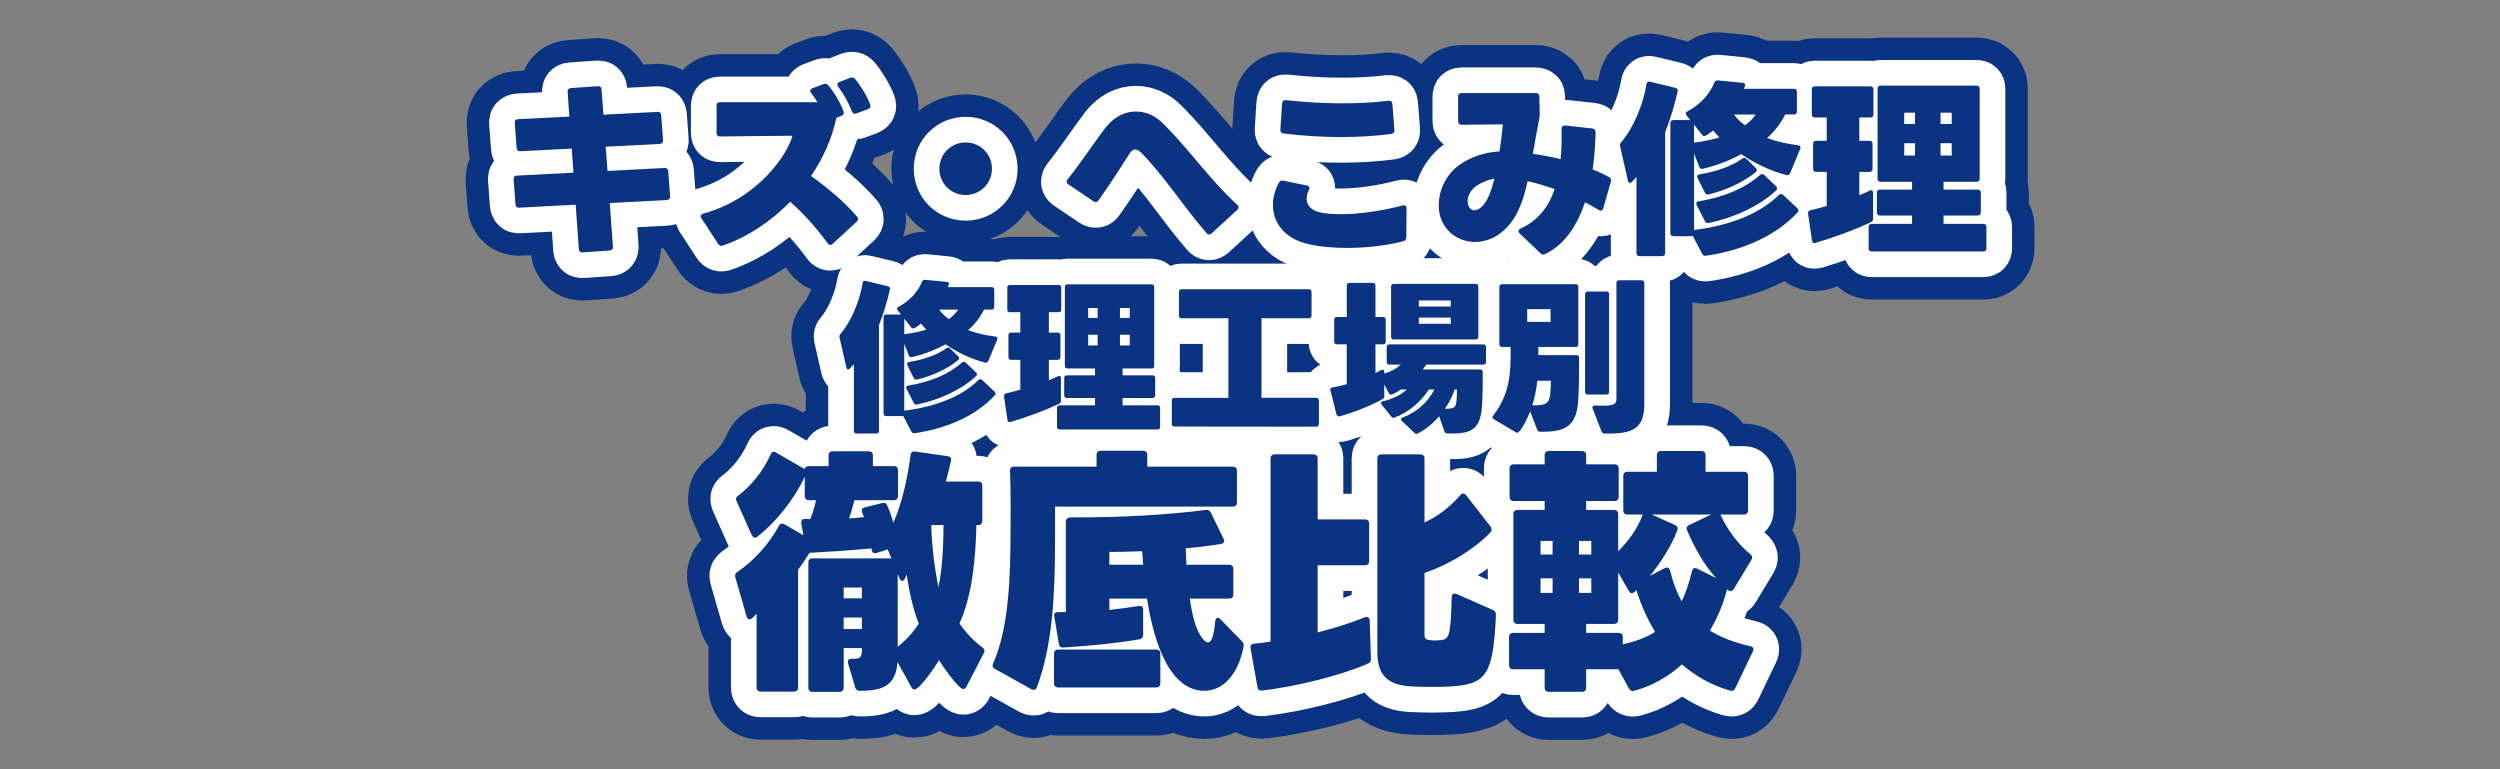 <?xml version="1.0" encoding="UTF-8"?>
<svg id="_レイヤー_2" data-name="レイヤー 2" xmlns="http://www.w3.org/2000/svg" width="390" height="120" viewBox="0 0 390 120">
  <rect x="0" y="0" width="390" height="120" fill="#808080" stroke="none"/>
  <g id="_レイヤー_2-2" data-name="レイヤー 2">
    <g>
      <g>
        <g>
          <path d="m90.299,38.85l-.494-6.918-8.808.465c-.378.029-.553-.175-.581-.523l-.291-3.895c-.028-.378.146-.553.494-.582l8.837-.465-.262-3.75-8.023.407c-.377.029-.552-.174-.58-.523l-.291-3.895c-.029-.378.174-.553.523-.582l7.993-.406-.262-3.837c-.028-.378.175-.582.523-.61l4.157-.291c.377-.029.581.146.609.523l.291,3.924,8.43-.436c.35-.029.553.145.582.494l.29,3.924c.029.349-.175.552-.522.581l-8.43.437.29,3.778,8.866-.465c.377-.029.581.146.609.523l.291,3.895c.029.35-.174.553-.523.582l-8.895.465.494,6.802c.029.378-.145.581-.494.61l-4.244.291c-.349.029-.552-.146-.581-.523Z" style="fill: none; stroke: #0a3382; stroke-linecap: round; stroke-linejoin: round; stroke-width: 15px;"/>
          <path d="m112.042,38.065l-2.616-4.011c-.087-.116-.116-.232-.116-.32,0-.174.145-.319.406-.406,8.779-2.442,13.256-9.506,13.895-12.15-3.75,0-7.557.087-11.277.116-.379,0-.553-.204-.553-.553v-4.244c0-.349.174-.552.553-.552h15.202c-.319-.523-.64-.988-.989-1.425-.086-.116-.145-.232-.145-.349,0-.175.116-.319.349-.407l1.687-.64c.319-.116.552-.058.756.175.959,1.104,1.889,2.703,2.383,4.04.146.35.029.582-.319.728l-.785.319c-.669,3.197-2.063,6.278-3.953,9.069,2.471,1.773,5.146,3.953,7.18,6.337.116.116.146.262.146.378,0,.146-.059.262-.203.407l-3.75,3.459c-.117.116-.232.174-.378.174s-.291-.087-.407-.262c-1.628-2.238-3.75-4.65-5.843-6.481-2.993,3.081-6.628,5.493-10.493,6.831-.32.116-.553.028-.727-.233Zm20.842-20.696c-.465-1.308-1.338-2.79-2.122-3.837-.087-.116-.146-.262-.146-.349,0-.175.116-.319.349-.407l1.657-.64c.319-.116.553-.058.756.175.871,1.018,1.889,2.674,2.383,4.012.117.319,0,.552-.349.697l-1.802.669c-.35.116-.582.028-.727-.32Z" style="fill: none; stroke: #0a3382; stroke-linecap: round; stroke-linejoin: round; stroke-width: 15px;"/>
          <path d="m146.546,26.322c0-2.296,1.802-4.099,4.098-4.099s4.1,1.831,4.1,4.099c0,2.297-1.832,4.099-4.1,4.099-2.296,0-4.098-1.802-4.098-4.099Z" style="fill: none; stroke: #0a3382; stroke-linecap: round; stroke-linejoin: round; stroke-width: 15px;"/>
          <path d="m188.636,36.582c-.146,0-.291-.058-.407-.203-3.721-4.273-6.278-8.517-10.202-12.558-.32-.319-.641-.494-.931-.494s-.581.146-.813.523c-1.105,1.686-2.85,4.534-4.941,7.441-.117.175-.262.232-.408.232-.115,0-.232-.029-.348-.116l-3.925-2.646c-.175-.116-.262-.262-.262-.406,0-.116.058-.262.146-.378,2.122-2.646,4.593-6.366,5.93-8.081,1.366-1.715,3.053-2.5,4.709-2.5,1.541,0,3.023.64,4.215,1.831,4.273,4.244,7.268,8.75,11.627,12.732.146.116.204.261.204.378,0,.116-.058.261-.204.377l-4.011,3.692c-.146.116-.262.174-.378.174Z" style="fill: none; stroke: #0a3382; stroke-linecap: round; stroke-linejoin: round; stroke-width: 15px;"/>
          <path d="m198.577,31.961c0-1.163.319-2.354.93-3.46.146-.29.378-.377.697-.319l3.663.756c.407.087.494.349.319.697-.232.466-.349.931-.349,1.338,0,1.017.669,1.802,1.948,2.121.959.233,2.121.32,3.371.32,3.053,0,6.715-.581,9.65-1.366.379-.116.611.087.611.465l-.029,4.506c0,.319-.146.523-.465.61-2.559.669-5.727,1.046-8.75,1.046-2.093,0-4.156-.174-5.871-.552-3.925-.814-5.727-3.401-5.727-6.162Zm10.58-10.581c-3.023,0-6.133-.203-8.924-.553-.349-.058-.523-.262-.494-.61l.262-4.069c.029-.378.232-.552.61-.523,2.646.291,5.669.494,8.721.494,2.441,0,4.941-.116,7.267-.406.35-.029.582.116.611.494l.319,4.069c.028.349-.116.552-.466.61-2.354.319-5.115.494-7.906.494Z" style="fill: none; stroke: #0a3382; stroke-linecap: round; stroke-linejoin: round; stroke-width: 15px;"/>
          <path d="m230.115,37.745c-2.471,0-4.709-1.512-5.436-3.982-.175-.552-.232-1.163-.232-1.773,0-2.325,1.163-4.883,3.401-6.395,1.54-1.018,3.546-1.831,6.074-1.977.262-1.628.407-3.169.523-4.215l-6.395.058c-.378,0-.582-.203-.582-.552v-3.837c0-.349.175-.553.553-.553h11.569c.349,0,.552.175.552.523l.059,2.703c0,.232,0,.407-.059.669-.406,2.063-.727,3.924-1.018,5.581,1.425.203,2.879.465,4.332.843.145-1.453.174-2.994.145-4.709,0-.378.204-.581.582-.553l4.215.466c.349.028.523.262.523.61-.059,1.947-.204,3.895-.465,5.784.871.349,1.715.727,2.528,1.163.29.146.407.406.319.727l-1.191,4.156c-.059.232-.203.378-.407.378-.087,0-.203-.058-.319-.116-.669-.406-1.396-.813-2.122-1.191-1.222,3.634-3.169,6.599-6.221,8.081-.29.146-.523.087-.756-.146l-3.227-3.081c-.116-.116-.175-.232-.175-.349,0-.175.117-.32.32-.407,2.616-1.192,4.331-3.227,5.319-6.162-1.425-.495-2.849-.931-4.215-1.222-.756,3.372-1.687,5.843-3.721,7.674-1.366,1.25-2.965,1.803-4.477,1.803Zm-.028-8.575c-.641.494-1.135,1.396-1.135,2.238,0,.203.029.407.088.61.174.465.523.785.988.785.32,0,.727-.175,1.162-.582.844-.784,1.454-2.441,1.948-4.359-1.25.232-2.296.727-3.052,1.308Z" style="fill: none; stroke: #0a3382; stroke-linecap: round; stroke-linejoin: round; stroke-width: 15px;"/>
          <path d="m255.288,39.49v-11.889c-.262.29-.494.552-.727.784-.088.088-.203.146-.291.146-.145,0-.262-.116-.319-.349l-1.222-5.378c-.058-.261,0-.436.176-.61,1.918-2.238,3.43-5.871,3.953-9.098.058-.291.232-.437.552-.349l3.953.959c.29.058.407.262.349.552-.465,2.093-1.162,4.419-1.947,6.366v18.865c0,.291-.174.465-.465.465h-3.547c-.291,0-.465-.174-.465-.465Zm10.262.116l-1.482-2.819c-.059.028-.176.058-.262.058h-2.762c-.291,0-.465-.174-.465-.465v-17.18c0-.29.174-.465.465-.465h2.645l-.581-.727c-.087-.116-.116-.203-.116-.291,0-.145.087-.261.262-.349,2.063-1.104,3.488-2.761,4.186-4.477.116-.262.291-.378.553-.349l3.836.378c.35.029.494.232.379.553l-.175.378h7.819c.291,0,.465.174.465.465v3.081c0,.291-.174.465-.465.465h-1.366c-.64,1.337-1.657,2.646-2.819,3.663,1.569.61,3.371.959,4.825,1.134.349.028.465.261.349.552l-1.57,3.779c-.115.262-.318.378-.58.319-2.355-.581-5.146-1.89-7.035-3.256-1.686.901-3.779,1.773-5.988,2.268-.291.059-.494-.029-.581-.291l-.813-2.063v11.918c5.813-.727,10.318-2.616,13.226-5.465.116-.116.204-.146.319-.146.117,0,.232.029.35.146l2.209,2.063c.116.116.174.232.174.35,0,.087-.029.203-.115.29-3.46,3.75-8.691,5.959-14.303,6.773-.29.028-.465-.059-.58-.291Zm-.059-18.604l-1.221-1.541v2.791c1.308-.146,2.674-.437,3.953-.814-.35-.349-.669-.727-.959-1.075-.379.291-.756.553-1.135.785-.261.146-.465.087-.639-.146Zm.494,13.517l-1.309-2.529c-.145-.29-.029-.522.291-.581,4.041-.669,7.18-2.006,9.621-4.128.088-.087.204-.116.291-.116.116,0,.232.029.35.146l1.83,1.744c.117.116.175.232.175.349,0,.088-.058.204-.146.291-2.703,2.558-6.772,4.302-10.522,5.087-.29.058-.465-.029-.581-.262Zm-.029-4.477l-1.134-2.268c-.146-.29-.028-.522.319-.581,2.82-.436,5.291-1.424,6.628-2.441.116-.088.233-.116.319-.116.117,0,.232.058.35.145l1.453,1.425c.116.116.174.232.174.319,0,.116-.058.233-.174.32-2.035,1.686-4.68,2.819-7.354,3.488-.262.058-.466-.029-.582-.291Zm6.279-10.493c.668-.494,1.221-1.047,1.656-1.687h-3.4c.494.669,1.104,1.25,1.744,1.687Z" style="fill: none; stroke: #0a3382; stroke-linecap: round; stroke-linejoin: round; stroke-width: 15px;"/>
          <path d="m292.263,13.939v3.924c0,.291-.175.466-.465.466h-1.744v3.633h1.598c.291,0,.466.175.466.465v3.925c0,.29-.175.465-.466.465h-1.598v3.634c.609-.232,1.162-.494,1.598-.698.32-.174.553-.028.553.32v4.069c0,.262-.116.407-.349.523-2.878,1.337-5.813,2.384-8.634,3.227-.29.087-.494-.029-.552-.349l-.61-4.215c-.029-.291.116-.494.436-.553.727-.175,1.6-.378,2.471-.64v-5.319h-1.656c-.291,0-.465-.175-.465-.465v-3.925c0-.29.174-.465.465-.465h1.656v-3.633h-1.859c-.291,0-.465-.175-.465-.466v-3.924c0-.291.174-.465.465-.465h8.691c.29,0,.465.174.465.465Zm16.568-.116v14.068c0,.291-.174.466-.465.466h-5.174v1.221h5.348c.291,0,.466.174.466.465v3.11c0,.291-.175.465-.466.465h-5.348v1.309h6.221c.29,0,.465.174.465.465v3.372c0,.29-.175.465-.465.465h-17.441c-.291,0-.465-.175-.465-.465v-3.372c0-.291.174-.465.465-.465h6.309v-1.309h-5.029c-.291,0-.465-.174-.465-.465v-3.11c0-.291.174-.465.465-.465h5.029v-1.221h-4.913c-.291,0-.466-.175-.466-.466v-14.068c0-.291.175-.465.466-.465h14.999c.291,0,.465.174.465.465Zm-10.086,3.75h-1.687v1.772h1.687v-1.772Zm0,4.767h-1.687v1.919h1.687v-1.919Zm3.982-2.994h1.744v-1.772h-1.744v1.772Zm1.744,2.994h-1.744v1.919h1.744v-1.919Z" style="fill: none; stroke: #0a3382; stroke-linecap: round; stroke-linejoin: round; stroke-width: 15px;"/>
          <path d="m133.204,67.224v-10.403c-.229.255-.433.483-.637.688-.076.076-.178.127-.254.127-.127,0-.229-.102-.279-.306l-1.068-4.705c-.051-.229,0-.382.152-.534,1.679-1.959,3.002-5.139,3.459-7.962.051-.255.203-.382.483-.306l3.46.84c.254.051.355.229.305.483-.406,1.831-1.018,3.866-1.704,5.57v16.508c0,.255-.153.407-.407.407h-3.104c-.254,0-.406-.152-.406-.407Zm8.979.103l-1.297-2.468c-.051.025-.152.051-.229.051h-2.417c-.255,0-.407-.152-.407-.407v-15.032c0-.255.152-.407.407-.407h2.314l-.509-.636c-.076-.102-.102-.179-.102-.255,0-.127.076-.229.229-.305,1.807-.967,3.053-2.417,3.664-3.917.102-.229.254-.331.482-.306l3.357.331c.306.025.433.203.331.482l-.153.331h6.844c.254,0,.406.152.406.407v2.696c0,.254-.152.407-.406.407h-1.196c-.56,1.17-1.45,2.314-2.468,3.204,1.374.534,2.951.84,4.223.992.306.025.407.229.306.483l-1.374,3.307c-.102.229-.279.331-.508.28-2.061-.509-4.503-1.653-6.156-2.849-1.475.788-3.307,1.551-5.24,1.983-.254.051-.432-.025-.508-.254l-.713-1.807v10.43c5.088-.637,9.03-2.29,11.574-4.782.102-.102.178-.127.279-.127s.203.025.305.127l1.934,1.806c.102.102.152.204.152.306,0,.076-.025.178-.102.254-3.027,3.281-7.605,5.215-12.515,5.927-.255.025-.407-.051-.509-.254Zm-.051-16.279l-1.068-1.349v2.442c1.145-.128,2.34-.382,3.459-.713-.305-.305-.584-.636-.839-.94-.331.254-.661.482-.992.687-.229.127-.407.076-.56-.127Zm.433,11.827l-1.145-2.213c-.128-.254-.025-.458.255-.509,3.535-.585,6.282-1.755,8.419-3.611.076-.076.178-.102.255-.102.102,0,.203.025.305.127l1.603,1.526c.102.102.152.203.152.305,0,.076-.051.178-.127.255-2.366,2.238-5.927,3.765-9.208,4.451-.254.051-.407-.025-.509-.229Zm-.025-3.917l-.992-1.983c-.127-.255-.025-.458.28-.509,2.467-.382,4.629-1.247,5.799-2.137.102-.076.203-.103.28-.103.102,0,.203.052.306.128l1.271,1.246c.102.102.152.203.152.28,0,.102-.051.203-.152.279-1.781,1.476-4.096,2.468-6.436,3.053-.229.051-.407-.025-.509-.255Zm5.494-9.183c.585-.433,1.068-.915,1.45-1.475h-2.977c.433.585.967,1.094,1.526,1.475Z" style="fill: none; stroke: #0a3382; stroke-linecap: round; stroke-linejoin: round; stroke-width: 15px;"/>
          <path d="m165.558,44.866v3.435c0,.254-.153.406-.408.406h-1.525v3.18h1.398c.255,0,.407.152.407.407v3.434c0,.255-.152.407-.407.407h-1.398v3.18c.534-.204,1.018-.433,1.398-.61.28-.153.484-.025.484.279v3.562c0,.229-.103.355-.306.458-2.519,1.17-5.087,2.085-7.555,2.823-.255.076-.433-.025-.483-.306l-.534-3.688c-.025-.254.102-.432.382-.482.636-.153,1.398-.331,2.162-.56v-4.655h-1.45c-.255,0-.407-.152-.407-.407v-3.434c0-.255.152-.407.407-.407h1.45v-3.18h-1.629c-.254,0-.406-.152-.406-.406v-3.435c0-.254.152-.407.406-.407h7.605c.255,0,.408.153.408.407Zm14.498-.102v12.312c0,.254-.152.406-.406.406h-4.528v1.068h4.681c.254,0,.406.153.406.407v2.722c0,.255-.152.407-.406.407h-4.681v1.145h5.443c.255,0,.407.152.407.407v2.95c0,.255-.152.407-.407.407h-15.262c-.255,0-.407-.152-.407-.407v-2.95c0-.255.152-.407.407-.407h5.52v-1.145h-4.4c-.255,0-.407-.152-.407-.407v-2.722c0-.254.152-.407.407-.407h4.4v-1.068h-4.299c-.254,0-.407-.152-.407-.406v-12.312c0-.254.153-.407.407-.407h13.126c.254,0,.406.153.406.407Zm-8.826,3.281h-1.476v1.552h1.476v-1.552Zm0,4.172h-1.476v1.679h1.476v-1.679Zm3.484-2.62h1.526v-1.552h-1.526v1.552Zm1.526,2.62h-1.526v1.679h1.526v-1.679Z" style="fill: none; stroke: #0a3382; stroke-linecap: round; stroke-linejoin: round; stroke-width: 15px;"/>
          <path d="m196.791,62.061h8.547c.255,0,.407.152.407.407v3.688c0,.255-.152.407-.407.407l-22.13-.025c-.254,0-.406-.152-.406-.407v-3.662c0-.255.152-.407.406-.407h8.42v-12.413h-7.301c-.254,0-.406-.152-.406-.407v-3.714c0-.254.152-.406.406-.406h19.866c.254,0,.407.152.407.406v3.714c0,.255-.153.407-.407.407h-7.402v12.413Z" style="fill: none; stroke: #0a3382; stroke-linecap: round; stroke-linejoin: round; stroke-width: 15px;"/>
          <path d="m225.304,67.249l-.789-2.314c-.967,1.119-2.111,2.061-3.307,2.671-.203.102-.381.076-.56-.076l-1.958-1.856c-.102-.077-.152-.179-.152-.255,0-.102.102-.203.279-.279,2.314-.916,4.019-2.493,4.935-4.375h-.864c-1.196,1.907-3.104,3.51-5.316,4.375-.204.076-.382.025-.535-.153l-1.5-1.856c-.076-.102-.102-.178-.102-.255,0-.127.102-.229.305-.279,1.653-.382,2.926-1.094,3.714-1.831h-.94c-.408.305-.865.56-1.323.763-.229.102-.407.025-.534-.203l-.713-1.349v1.806c0,.229-.076.356-.203.433-1.653.967-4.324,2.061-6.74,2.722-.28.076-.433-.025-.509-.305l-.941-3.714c-.076-.255.025-.433.306-.483.737-.127,1.475-.28,2.238-.509v-6.206h-1.552c-.255,0-.407-.153-.407-.407v-3.46c0-.254.152-.406.407-.406h1.552v-4.909c0-.255.152-.407.406-.407h3.664c.254,0,.406.152.406.407v4.909h1.195c.254,0,.407.152.407.406v3.46c0,.254-.153.407-.407.407h-1.195v4.477c.305-.152.61-.306.891-.458.279-.152.482-.025.482.279v.255c1.094-.306,1.959-.814,2.57-1.399h-1.781c-.254,0-.407-.152-.407-.406v-2.341c0-.254.153-.406.407-.406h14.677c.255,0,.407.152.407.406v2.341c0,.254-.152.406-.407.406h-8.903c-.178.255-.355.509-.559.764h8.953c.254,0,.407.152.407.407,0,1.602,0,3.077-.077,4.705-.178,4.197-1.475,5.011-5.469,4.858-.254,0-.381-.127-.457-.356Zm-8.293-14.702v-7.859c0-.255.153-.407.408-.407h12.794c.255,0,.407.152.407.407v7.859c0,.255-.152.407-.407.407h-12.794c-.255,0-.408-.152-.408-.407Zm4.324-4.73h4.986v-.941h-4.986v.941Zm4.986,1.729h-4.986v.967h4.986v-.967Zm-.916,14.219c1.501.025,1.729-.254,1.807-1.221.051-.56.076-1.221.076-1.78h-.356c-.356,1.042-.865,2.06-1.526,3.001Z" style="fill: none; stroke: #0a3382; stroke-linecap: round; stroke-linejoin: round; stroke-width: 15px;"/>
          <path d="m246.21,44.739v8.979c0,.254-.152.406-.406.406h-5.825v1.272h5.952c.254,0,.406.127.406.406,0,1.45.025,4.4-.152,6.894-.305,3.841-2.061,4.706-5.9,4.655-.255,0-.407-.103-.484-.331l-1.094-2.823c-.203.509-1.449,3.307-2.009,3.307-.076,0-.153-.025-.255-.076l-3.408-2.035c-.152-.076-.203-.178-.203-.306,0-.076.025-.152.102-.254,2.01-2.595,2.722-5.291,2.722-9.132v-1.577h-1.349c-.254,0-.406-.152-.406-.406v-8.979c0-.254.152-.407.406-.407h11.498c.254,0,.406.153.406.407Zm-7.961,5.469h3.637v-1.984h-3.637v1.984Zm.788,13.023c2.061.051,2.646-.306,2.798-1.704.076-.687.102-1.628.102-2.137h-2.111c-.152,1.348-.406,2.62-.788,3.841Zm11.981-17.348v15.262c0,.255-.153.407-.408.407h-2.925c-.255,0-.407-.152-.407-.407v-15.262c0-.254.152-.407.407-.407h2.925c.255,0,.408.153.408.407Zm5.494-1.755v18.849c0,3.738-1.578,4.781-6.182,4.654-.254,0-.406-.102-.483-.305l-1.399-3.612c-.025-.051-.025-.127-.025-.178,0-.255.204-.28.408-.28,3.001.152,3.332-.152,3.332-1.119v-18.009c0-.255.152-.407.406-.407h3.535c.255,0,.408.152.408.407Z" style="fill: none; stroke: #0a3382; stroke-linecap: round; stroke-linejoin: round; stroke-width: 15px;"/>
          <path d="m122.382,81.788l2.957,1.719-.359-1.879c0-.559.16-.679.719-.679.2,0,.439.04.68.04.399-.92.719-1.958.919-2.958h-1.118c-.4,0-.641-.239-.641-.639v-3.037c-1.598,3.517-4.715,7.353-7.393,9.351-.12.12-.279.16-.399.16-.2,0-.36-.16-.479-.399l-2.357-5.275c-.16-.359-.121-.6.199-.839,2.038-1.479,3.996-3.956,5.115-6.475.16-.399.439-.52.84-.279l4.355,2.518s.039,0,.039.04h.041c.08-.279.319-.439.68-.439h3.076v-1.679c0-.399.24-.64.64-.64h5.635c.399,0,.64.24.64.64v1.679h3.277c.398,0,.639.239.639.64v4.036c0,.399-.24.639-.639.639h-6.154c-.24.96-.52,1.959-.84,2.838.84-.04,1.639-.12,2.318-.2,0-.08-.041-.119-.08-.199l-.12-.36c-.04-.04-.04-.119-.08-.159-.159-.399-.04-.68.399-.8l2.718-.679c.359-.08.64,0,.759.319.4.839.72,1.759,1,2.758,1.479-3.397,2.277-7.394,2.678-10.551.039-.399.279-.64.719-.56l5.075.72c.439.08.6.319.52.72-.239,1.038-.52,2.157-.8,3.236h5.035c.44,0,.641.24.641.64v5.515c0,.399-.2.64-.641.64h-.279c-.119,5.235-.639,10.95-2.637,15.346,1.078,1.559,2.277,2.797,3.596,3.757.32.239.4.52.2.879l-2.718,5.234c-.119.239-.279.359-.479.359-.759,0-3.396-3.797-3.796-4.515-.439.798-2.998,4.595-3.837,4.595-.159,0-.319-.12-.439-.32l-2.198-3.956c-.279,3.396-1.878,4.476-5.874,4.476-.36,0-.6-.159-.72-.52l-1.119-3.756c-.039-.08-.039-.2-.039-.28,0-.278.199-.438.599-.438h.04c1.359.04,1.559-.279,1.559-1.398v-.28h-2.838v6.193c0,.4-.239.64-.639.64h-4.236c-.399,0-.639-.239-.639-.64v-19.54c0-.4.239-.64.639-.64h12.309l-.56-1.399-1.759.56c-.439.12-.719-.079-.759-.52v-.079l-.04-.12c-3.557.359-6.754.52-9.432.679h-.199c-.6.96-1.158,1.799-1.799,2.638v18.382c0,.4-.239.64-.639.64h-5.195c-.399,0-.64-.239-.64-.64v-11.508c-.239.239-.439.479-.679.68-.16.119-.28.199-.439.199-.2,0-.36-.16-.439-.439l-1.76-6.114c-.119-.359,0-.6.32-.839,2.638-1.799,4.955-4.396,6.475-7.193.199-.4.52-.439.879-.24Zm12.068,9.871h-2.838v1.679h2.838v-1.679Zm0,4.676h-2.838v1.798h2.838v-1.798Zm8.872.959c-.88-2.278-1.519-5.075-1.878-7.713-.08.279-.36,1.039-.68,1.039-.16,0-.32-.12-.439-.399l-.28-.68v11.35c1.319-1.039,2.397-2.238,3.277-3.597Zm3.077-5.715c.639-2.957.76-6.395.799-9.671h-1.918c.08,3.477.56,6.993,1.119,9.671Z" style="fill: none; stroke: #0a3382; stroke-linecap: round; stroke-linejoin: round; stroke-width: 15px;"/>
          <path d="m178.974,70.958v1.839h13.348c.4,0,.641.239.641.639v4.956c0,.399-.24.64-.641.64h-27.733v5.354c0,8.312-.399,16.385-2.837,22.817-.16.4-.44.52-.84.32l-5.675-3.157c-.359-.16-.479-.479-.319-.839,1.798-4.075,2.678-9.79,2.717-19.102,0-2.518.08-7.793-.08-10.99,0-.399.2-.639.6-.639h12.908v-1.839c0-.399.24-.639.64-.639h6.634c.399,0,.639.239.639.639Zm2.039,31.012v4.635c0,.399-.24.639-.64.639h-15.306c-.4,0-.64-.239-.64-.639v-4.635c0-.4.239-.64.64-.64h15.306c.399,0,.64.239.64.64Zm7.873-22.02l1.998,4.116c.199.399.039.719-.439.799-1.879.28-3.717.52-5.476.68.04.839.08,1.718.12,2.558h6.674c.399,0,.639.239.639.64v3.996c0,.399-.239.639-.639.639h-6.154c.359,2.558.919,4.756,1.838,6.035.359.52.72.799.999.799.52,0,.919-.959,1.119-3.237.04-.399.2-.599.399-.599.12,0,.279.079.4.199l3.356,3.438c.239.239.359.519.28.839-.88,4.675-3.438,6.912-6.115,6.912-6.154,0-8.232-9.75-8.951-14.386h-5.875v1.759c1.52-.16,3.037-.359,4.596-.6.439-.08.68.12.68.56v3.916c0,.4-.199.64-.56.72-3.757.64-8.032,1.039-11.909,1.279-.399.039-.6-.16-.68-.56l-.719-4.276c-.08-.439.12-.68.479-.68h1.319v-14.146c0-.399.319-.64.879-.64,7.992.04,15.346-.439,20.94-1.158.399-.04.64.079.8.399Zm-10.711,6.034c-1.798.08-3.517.12-5.115.12v1.998h5.275c-.04-.72-.12-1.438-.16-2.118Z" style="fill: none; stroke: #0a3382; stroke-linecap: round; stroke-linejoin: round; stroke-width: 15px;"/>
          <path d="m205.556,71.518v9.512h7.393c.399,0,.639.239.639.639v5.875c0,.399-.239.64-.639.64h-7.393v10.47c2.518-.64,4.994-1.398,7.353-2.357.439-.16.759.04.759.52l.2,5.994c0,.359-.159.599-.479.719-4.316,1.878-11.109,3.557-16.504,4.195-.4.04-.641-.119-.72-.52l-1.079-6.073c-.08-.399.119-.679.56-.719.839-.08,1.718-.2,2.558-.32v-28.573c0-.399.24-.64.639-.64h6.074c.4,0,.641.24.641.64Zm21.659,21.141l5.715,2.518c.319.12.439.399.439.759-.439,9.311-1.438,10.789-7.033,11.149-1.958.119-4.437.08-6.114,0-4.037-.2-5.355-2.038-5.355-5.395v-30.172c0-.399.24-.64.64-.64h6.074c.399,0,.64.24.64.64v9.991c2.117-.959,4.076-2.518,5.595-4.276.12-.16.28-.239.439-.239s.319.079.479.279l3.797,4.875c.119.16.16.32.16.44,0,.159-.041.319-.201.479-2.597,2.677-6.394,4.995-10.27,6.313v9.631c0,.6.24.76.719.84.6.08,1.319.08,1.879,0,1.158-.16,1.519-.479,1.639-6.634,0-.52.279-.76.759-.56Z" style="fill: none; stroke: #0a3382; stroke-linecap: round; stroke-linejoin: round; stroke-width: 15px;"/>
          <path d="m266.064,70.998v2.598h5.995c.399,0,.64.24.64.64v5.395c0,.4-.24.64-.64.64h-3.677c.999,2.238,2.718,4.596,4.636,6.154.319.28.399.56.2.919l-2.758,4.556c-.119.2-.319.32-.479.32-.2,0-.399-.12-.56-.28-.559,2.158-1.438,4.356-2.678,6.435,1.759,1.079,3.837,1.878,6.314,2.438.439.08.6.399.4.799l-2.758,5.754c-.16.359-.439.479-.84.359-2.917-.839-5.395-2.277-7.473-4.076-2.118,1.879-4.596,3.357-7.473,4.116-.36.08-.64-.04-.8-.359l-1.638-2.997h-5.036v2.877c0,.4-.239.64-.64.64h-5.195c-.398,0-.639-.239-.639-.64v-2.877h-4.916c-.399,0-.639-.24-.639-.64v-4.395c0-.399.239-.64.639-.64h4.916v-1.398h-4.236c-.399,0-.639-.24-.639-.64v-16.505c0-.399.239-.639.639-.639h4.236v-1.399h-4.836c-.399,0-.639-.239-.639-.639v-4.437c0-.399.239-.64.639-.64h4.836v-1.438c0-.399.24-.64.639-.64h5.195c.4,0,.64.24.64.64v1.438h4.437c.398,0,.639.24.639.64v4.437c0,.399-.24.639-.639.639h-4.437v1.399h4.356c.399,0,.639.239.639.639v5.795c1.559-1.479,3.117-3.677,3.797-5.635,0,0,0-.04.04-.08h-2.397c-.4,0-.64-.239-.64-.64v-5.395c0-.399.239-.64.64-.64h4.596v-2.598c0-.399.239-.64.639-.64h6.314c.399,0,.639.24.639.64Zm-23.857,13.388h-1.878v2.118h1.878v-2.118Zm0,5.835h-1.878v2.277h1.878v-2.277Zm4.117-3.717h1.918v-2.118h-1.918v2.118Zm1.918,3.717h-1.918v2.277h1.918v-2.277Zm4.915,9.151v1.158c1.998-.479,3.677-1.078,5.035-1.958-1.198-1.998-2.198-4.195-2.917-6.514-.08.08-.2.2-.279.28-.16.119-.28.199-.44.199-.159,0-.319-.12-.439-.319l-1.679-2.918v7.394c0,.399-.239.64-.639.64h-4.356v1.398h5.075c.4,0,.64.24.64.64Zm11.589-10.67l2.957,1.479c-1.998-2.238-3.356-4.756-4.516-7.434-.16-.359-.039-.679.32-.839l3.437-1.639h-9.271l3.637,1.639c.36.16.479.439.36.799-.96,2.518-2.598,5.075-4.277,7.113l2.318-1.198c.4-.2.72-.04.84.439.439,1.838,1.039,3.396,1.798,4.756.64-1.319,1.159-2.918,1.599-4.716.119-.439.399-.6.799-.399Z" style="fill: none; stroke: #0a3382; stroke-linecap: round; stroke-linejoin: round; stroke-width: 15px;"/>
        </g>
        <g>
          <path d="m90.299,38.85l-.494-6.918-8.808.465c-.378.029-.553-.175-.581-.523l-.291-3.895c-.028-.378.146-.553.494-.582l8.837-.465-.262-3.75-8.023.407c-.377.029-.552-.174-.58-.523l-.291-3.895c-.029-.378.174-.553.523-.582l7.993-.406-.262-3.837c-.028-.378.175-.582.523-.61l4.157-.291c.377-.029.581.146.609.523l.291,3.924,8.43-.436c.35-.029.553.145.582.494l.29,3.924c.029.349-.175.552-.522.581l-8.43.437.29,3.778,8.866-.465c.377-.029.581.146.609.523l.291,3.895c.029.35-.174.553-.523.582l-8.895.465.494,6.802c.029.378-.145.581-.494.61l-4.244.291c-.349.029-.552-.146-.581-.523Z" style="fill: none; stroke: #fff; stroke-linecap: round; stroke-linejoin: round; stroke-width: 8px;"/>
          <path d="m112.042,38.065l-2.616-4.011c-.087-.116-.116-.232-.116-.32,0-.174.145-.319.406-.406,8.779-2.442,13.256-9.506,13.895-12.15-3.75,0-7.557.087-11.277.116-.379,0-.553-.204-.553-.553v-4.244c0-.349.174-.552.553-.552h15.202c-.319-.523-.64-.988-.989-1.425-.086-.116-.145-.232-.145-.349,0-.175.116-.319.349-.407l1.687-.64c.319-.116.552-.058.756.175.959,1.104,1.889,2.703,2.383,4.04.146.35.029.582-.319.728l-.785.319c-.669,3.197-2.063,6.278-3.953,9.069,2.471,1.773,5.146,3.953,7.18,6.337.116.116.146.262.146.378,0,.146-.059.262-.203.407l-3.75,3.459c-.117.116-.232.174-.378.174s-.291-.087-.407-.262c-1.628-2.238-3.75-4.65-5.843-6.481-2.993,3.081-6.628,5.493-10.493,6.831-.32.116-.553.028-.727-.233Zm20.842-20.696c-.465-1.308-1.338-2.79-2.122-3.837-.087-.116-.146-.262-.146-.349,0-.175.116-.319.349-.407l1.657-.64c.319-.116.553-.058.756.175.871,1.018,1.889,2.674,2.383,4.012.117.319,0,.552-.349.697l-1.802.669c-.35.116-.582.028-.727-.32Z" style="fill: none; stroke: #fff; stroke-linecap: round; stroke-linejoin: round; stroke-width: 8px;"/>
          <path d="m146.546,26.322c0-2.296,1.802-4.099,4.098-4.099s4.1,1.831,4.1,4.099c0,2.297-1.832,4.099-4.1,4.099-2.296,0-4.098-1.802-4.098-4.099Z" style="fill: none; stroke: #fff; stroke-linecap: round; stroke-linejoin: round; stroke-width: 8px;"/>
          <path d="m188.636,36.582c-.146,0-.291-.058-.407-.203-3.721-4.273-6.278-8.517-10.202-12.558-.32-.319-.641-.494-.931-.494s-.581.146-.813.523c-1.105,1.686-2.85,4.534-4.941,7.441-.117.175-.262.232-.408.232-.115,0-.232-.029-.348-.116l-3.925-2.646c-.175-.116-.262-.262-.262-.406,0-.116.058-.262.146-.378,2.122-2.646,4.593-6.366,5.93-8.081,1.366-1.715,3.053-2.5,4.709-2.5,1.541,0,3.023.64,4.215,1.831,4.273,4.244,7.268,8.75,11.627,12.732.146.116.204.261.204.378,0,.116-.058.261-.204.377l-4.011,3.692c-.146.116-.262.174-.378.174Z" style="fill: none; stroke: #fff; stroke-linecap: round; stroke-linejoin: round; stroke-width: 8px;"/>
          <path d="m198.577,31.961c0-1.163.319-2.354.93-3.46.146-.29.378-.377.697-.319l3.663.756c.407.087.494.349.319.697-.232.466-.349.931-.349,1.338,0,1.017.669,1.802,1.948,2.121.959.233,2.121.32,3.371.32,3.053,0,6.715-.581,9.65-1.366.379-.116.611.087.611.465l-.029,4.506c0,.319-.146.523-.465.61-2.559.669-5.727,1.046-8.75,1.046-2.093,0-4.156-.174-5.871-.552-3.925-.814-5.727-3.401-5.727-6.162Zm10.58-10.581c-3.023,0-6.133-.203-8.924-.553-.349-.058-.523-.262-.494-.61l.262-4.069c.029-.378.232-.552.61-.523,2.646.291,5.669.494,8.721.494,2.441,0,4.941-.116,7.267-.406.35-.029.582.116.611.494l.319,4.069c.028.349-.116.552-.466.61-2.354.319-5.115.494-7.906.494Z" style="fill: none; stroke: #fff; stroke-linecap: round; stroke-linejoin: round; stroke-width: 8px;"/>
          <path d="m230.115,37.745c-2.471,0-4.709-1.512-5.436-3.982-.175-.552-.232-1.163-.232-1.773,0-2.325,1.163-4.883,3.401-6.395,1.54-1.018,3.546-1.831,6.074-1.977.262-1.628.407-3.169.523-4.215l-6.395.058c-.378,0-.582-.203-.582-.552v-3.837c0-.349.175-.553.553-.553h11.569c.349,0,.552.175.552.523l.059,2.703c0,.232,0,.407-.059.669-.406,2.063-.727,3.924-1.018,5.581,1.425.203,2.879.465,4.332.843.145-1.453.174-2.994.145-4.709,0-.378.204-.581.582-.553l4.215.466c.349.028.523.262.523.61-.059,1.947-.204,3.895-.465,5.784.871.349,1.715.727,2.528,1.163.29.146.407.406.319.727l-1.191,4.156c-.059.232-.203.378-.407.378-.087,0-.203-.058-.319-.116-.669-.406-1.396-.813-2.122-1.191-1.222,3.634-3.169,6.599-6.221,8.081-.29.146-.523.087-.756-.146l-3.227-3.081c-.116-.116-.175-.232-.175-.349,0-.175.117-.32.32-.407,2.616-1.192,4.331-3.227,5.319-6.162-1.425-.495-2.849-.931-4.215-1.222-.756,3.372-1.687,5.843-3.721,7.674-1.366,1.25-2.965,1.803-4.477,1.803Zm-.028-8.575c-.641.494-1.135,1.396-1.135,2.238,0,.203.029.407.088.61.174.465.523.785.988.785.32,0,.727-.175,1.162-.582.844-.784,1.454-2.441,1.948-4.359-1.25.232-2.296.727-3.052,1.308Z" style="fill: none; stroke: #fff; stroke-linecap: round; stroke-linejoin: round; stroke-width: 8px;"/>
          <path d="m255.288,39.49v-11.889c-.262.29-.494.552-.727.784-.088.088-.203.146-.291.146-.145,0-.262-.116-.319-.349l-1.222-5.378c-.058-.261,0-.436.176-.61,1.918-2.238,3.43-5.871,3.953-9.098.058-.291.232-.437.552-.349l3.953.959c.29.058.407.262.349.552-.465,2.093-1.162,4.419-1.947,6.366v18.865c0,.291-.174.465-.465.465h-3.547c-.291,0-.465-.174-.465-.465Zm10.262.116l-1.482-2.819c-.059.028-.176.058-.262.058h-2.762c-.291,0-.465-.174-.465-.465v-17.18c0-.29.174-.465.465-.465h2.645l-.581-.727c-.087-.116-.116-.203-.116-.291,0-.145.087-.261.262-.349,2.063-1.104,3.488-2.761,4.186-4.477.116-.262.291-.378.553-.349l3.836.378c.35.029.494.232.379.553l-.175.378h7.819c.291,0,.465.174.465.465v3.081c0,.291-.174.465-.465.465h-1.366c-.64,1.337-1.657,2.646-2.819,3.663,1.569.61,3.371.959,4.825,1.134.349.028.465.261.349.552l-1.57,3.779c-.115.262-.318.378-.58.319-2.355-.581-5.146-1.89-7.035-3.256-1.686.901-3.779,1.773-5.988,2.268-.291.059-.494-.029-.581-.291l-.813-2.063v11.918c5.813-.727,10.318-2.616,13.226-5.465.116-.116.204-.146.319-.146.117,0,.232.029.35.146l2.209,2.063c.116.116.174.232.174.35,0,.087-.029.203-.115.29-3.46,3.75-8.691,5.959-14.303,6.773-.29.028-.465-.059-.58-.291Zm-.059-18.604l-1.221-1.541v2.791c1.308-.146,2.674-.437,3.953-.814-.35-.349-.669-.727-.959-1.075-.379.291-.756.553-1.135.785-.261.146-.465.087-.639-.146Zm.494,13.517l-1.309-2.529c-.145-.29-.029-.522.291-.581,4.041-.669,7.18-2.006,9.621-4.128.088-.087.204-.116.291-.116.116,0,.232.029.35.146l1.83,1.744c.117.116.175.232.175.349,0,.088-.058.204-.146.291-2.703,2.558-6.772,4.302-10.522,5.087-.29.058-.465-.029-.581-.262Zm-.029-4.477l-1.134-2.268c-.146-.29-.028-.522.319-.581,2.82-.436,5.291-1.424,6.628-2.441.116-.088.233-.116.319-.116.117,0,.232.058.35.145l1.453,1.425c.116.116.174.232.174.319,0,.116-.058.233-.174.32-2.035,1.686-4.68,2.819-7.354,3.488-.262.058-.466-.029-.582-.291Zm6.279-10.493c.668-.494,1.221-1.047,1.656-1.687h-3.4c.494.669,1.104,1.25,1.744,1.687Z" style="fill: none; stroke: #fff; stroke-linecap: round; stroke-linejoin: round; stroke-width: 8px;"/>
          <path d="m292.263,13.939v3.924c0,.291-.175.466-.465.466h-1.744v3.633h1.598c.291,0,.466.175.466.465v3.925c0,.29-.175.465-.466.465h-1.598v3.634c.609-.232,1.162-.494,1.598-.698.32-.174.553-.028.553.32v4.069c0,.262-.116.407-.349.523-2.878,1.337-5.813,2.384-8.634,3.227-.29.087-.494-.029-.552-.349l-.61-4.215c-.029-.291.116-.494.436-.553.727-.175,1.6-.378,2.471-.64v-5.319h-1.656c-.291,0-.465-.175-.465-.465v-3.925c0-.29.174-.465.465-.465h1.656v-3.633h-1.859c-.291,0-.465-.175-.465-.466v-3.924c0-.291.174-.465.465-.465h8.691c.29,0,.465.174.465.465Zm16.568-.116v14.068c0,.291-.174.466-.465.466h-5.174v1.221h5.348c.291,0,.466.174.466.465v3.11c0,.291-.175.465-.466.465h-5.348v1.309h6.221c.29,0,.465.174.465.465v3.372c0,.29-.175.465-.465.465h-17.441c-.291,0-.465-.175-.465-.465v-3.372c0-.291.174-.465.465-.465h6.309v-1.309h-5.029c-.291,0-.465-.174-.465-.465v-3.11c0-.291.174-.465.465-.465h5.029v-1.221h-4.913c-.291,0-.466-.175-.466-.466v-14.068c0-.291.175-.465.466-.465h14.999c.291,0,.465.174.465.465Zm-10.086,3.75h-1.687v1.772h1.687v-1.772Zm0,4.767h-1.687v1.919h1.687v-1.919Zm3.982-2.994h1.744v-1.772h-1.744v1.772Zm1.744,2.994h-1.744v1.919h1.744v-1.919Z" style="fill: none; stroke: #fff; stroke-linecap: round; stroke-linejoin: round; stroke-width: 8px;"/>
          <path d="m133.204,67.224v-10.403c-.229.255-.433.483-.637.688-.076.076-.178.127-.254.127-.127,0-.229-.102-.279-.306l-1.068-4.705c-.051-.229,0-.382.152-.534,1.679-1.959,3.002-5.139,3.459-7.962.051-.255.203-.382.483-.306l3.46.84c.254.051.355.229.305.483-.406,1.831-1.018,3.866-1.704,5.57v16.508c0,.255-.153.407-.407.407h-3.104c-.254,0-.406-.152-.406-.407Zm8.979.103l-1.297-2.468c-.051.025-.152.051-.229.051h-2.417c-.255,0-.407-.152-.407-.407v-15.032c0-.255.152-.407.407-.407h2.314l-.509-.636c-.076-.102-.102-.179-.102-.255,0-.127.076-.229.229-.305,1.807-.967,3.053-2.417,3.664-3.917.102-.229.254-.331.482-.306l3.357.331c.306.025.433.203.331.482l-.153.331h6.844c.254,0,.406.152.406.407v2.696c0,.254-.152.407-.406.407h-1.196c-.56,1.17-1.45,2.314-2.468,3.204,1.374.534,2.951.84,4.223.992.306.025.407.229.306.483l-1.374,3.307c-.102.229-.279.331-.508.28-2.061-.509-4.503-1.653-6.156-2.849-1.475.788-3.307,1.551-5.24,1.983-.254.051-.432-.025-.508-.254l-.713-1.807v10.43c5.088-.637,9.03-2.29,11.574-4.782.102-.102.178-.127.279-.127s.203.025.305.127l1.934,1.806c.102.102.152.204.152.306,0,.076-.025.178-.102.254-3.027,3.281-7.605,5.215-12.515,5.927-.255.025-.407-.051-.509-.254Zm-.051-16.279l-1.068-1.349v2.442c1.145-.128,2.34-.382,3.459-.713-.305-.305-.584-.636-.839-.94-.331.254-.661.482-.992.687-.229.127-.407.076-.56-.127Zm.433,11.827l-1.145-2.213c-.128-.254-.025-.458.255-.509,3.535-.585,6.282-1.755,8.419-3.611.076-.076.178-.102.255-.102.102,0,.203.025.305.127l1.603,1.526c.102.102.152.203.152.305,0,.076-.051.178-.127.255-2.366,2.238-5.927,3.765-9.208,4.451-.254.051-.407-.025-.509-.229Zm-.025-3.917l-.992-1.983c-.127-.255-.025-.458.28-.509,2.467-.382,4.629-1.247,5.799-2.137.102-.076.203-.103.28-.103.102,0,.203.052.306.128l1.271,1.246c.102.102.152.203.152.28,0,.102-.051.203-.152.279-1.781,1.476-4.096,2.468-6.436,3.053-.229.051-.407-.025-.509-.255Zm5.494-9.183c.585-.433,1.068-.915,1.45-1.475h-2.977c.433.585.967,1.094,1.526,1.475Z" style="fill: none; stroke: #fff; stroke-linecap: round; stroke-linejoin: round; stroke-width: 8px;"/>
          <path d="m165.558,44.866v3.435c0,.254-.153.406-.408.406h-1.525v3.18h1.398c.255,0,.407.152.407.407v3.434c0,.255-.152.407-.407.407h-1.398v3.18c.534-.204,1.018-.433,1.398-.61.28-.153.484-.025.484.279v3.562c0,.229-.103.355-.306.458-2.519,1.17-5.087,2.085-7.555,2.823-.255.076-.433-.025-.483-.306l-.534-3.688c-.025-.254.102-.432.382-.482.636-.153,1.398-.331,2.162-.56v-4.655h-1.45c-.255,0-.407-.152-.407-.407v-3.434c0-.255.152-.407.407-.407h1.45v-3.18h-1.629c-.254,0-.406-.152-.406-.406v-3.435c0-.254.152-.407.406-.407h7.605c.255,0,.408.153.408.407Zm14.498-.102v12.312c0,.254-.152.406-.406.406h-4.528v1.068h4.681c.254,0,.406.153.406.407v2.722c0,.255-.152.407-.406.407h-4.681v1.145h5.443c.255,0,.407.152.407.407v2.95c0,.255-.152.407-.407.407h-15.262c-.255,0-.407-.152-.407-.407v-2.95c0-.255.152-.407.407-.407h5.52v-1.145h-4.4c-.255,0-.407-.152-.407-.407v-2.722c0-.254.152-.407.407-.407h4.4v-1.068h-4.299c-.254,0-.407-.152-.407-.406v-12.312c0-.254.153-.407.407-.407h13.126c.254,0,.406.153.406.407Zm-8.826,3.281h-1.476v1.552h1.476v-1.552Zm0,4.172h-1.476v1.679h1.476v-1.679Zm3.484-2.62h1.526v-1.552h-1.526v1.552Zm1.526,2.62h-1.526v1.679h1.526v-1.679Z" style="fill: none; stroke: #fff; stroke-linecap: round; stroke-linejoin: round; stroke-width: 8px;"/>
          <path d="m196.791,62.061h8.547c.255,0,.407.152.407.407v3.688c0,.255-.152.407-.407.407l-22.13-.025c-.254,0-.406-.152-.406-.407v-3.662c0-.255.152-.407.406-.407h8.42v-12.413h-7.301c-.254,0-.406-.152-.406-.407v-3.714c0-.254.152-.406.406-.406h19.866c.254,0,.407.152.407.406v3.714c0,.255-.153.407-.407.407h-7.402v12.413Z" style="fill: none; stroke: #fff; stroke-linecap: round; stroke-linejoin: round; stroke-width: 8px;"/>
          <path d="m225.304,67.249l-.789-2.314c-.967,1.119-2.111,2.061-3.307,2.671-.203.102-.381.076-.56-.076l-1.958-1.856c-.102-.077-.152-.179-.152-.255,0-.102.102-.203.279-.279,2.314-.916,4.019-2.493,4.935-4.375h-.864c-1.196,1.907-3.104,3.51-5.316,4.375-.204.076-.382.025-.535-.153l-1.5-1.856c-.076-.102-.102-.178-.102-.255,0-.127.102-.229.305-.279,1.653-.382,2.926-1.094,3.714-1.831h-.94c-.408.305-.865.56-1.323.763-.229.102-.407.025-.534-.203l-.713-1.349v1.806c0,.229-.076.356-.203.433-1.653.967-4.324,2.061-6.74,2.722-.28.076-.433-.025-.509-.305l-.941-3.714c-.076-.255.025-.433.306-.483.737-.127,1.475-.28,2.238-.509v-6.206h-1.552c-.255,0-.407-.153-.407-.407v-3.46c0-.254.152-.406.407-.406h1.552v-4.909c0-.255.152-.407.406-.407h3.664c.254,0,.406.152.406.407v4.909h1.195c.254,0,.407.152.407.406v3.46c0,.254-.153.407-.407.407h-1.195v4.477c.305-.152.61-.306.891-.458.279-.152.482-.025.482.279v.255c1.094-.306,1.959-.814,2.57-1.399h-1.781c-.254,0-.407-.152-.407-.406v-2.341c0-.254.153-.406.407-.406h14.677c.255,0,.407.152.407.406v2.341c0,.254-.152.406-.407.406h-8.903c-.178.255-.355.509-.559.764h8.953c.254,0,.407.152.407.407,0,1.602,0,3.077-.077,4.705-.178,4.197-1.475,5.011-5.469,4.858-.254,0-.381-.127-.457-.356Zm-8.293-14.702v-7.859c0-.255.153-.407.408-.407h12.794c.255,0,.407.152.407.407v7.859c0,.255-.152.407-.407.407h-12.794c-.255,0-.408-.152-.408-.407Zm4.324-4.73h4.986v-.941h-4.986v.941Zm4.986,1.729h-4.986v.967h4.986v-.967Zm-.916,14.219c1.501.025,1.729-.254,1.807-1.221.051-.56.076-1.221.076-1.78h-.356c-.356,1.042-.865,2.06-1.526,3.001Z" style="fill: none; stroke: #fff; stroke-linecap: round; stroke-linejoin: round; stroke-width: 8px;"/>
          <path d="m246.21,44.739v8.979c0,.254-.152.406-.406.406h-5.825v1.272h5.952c.254,0,.406.127.406.406,0,1.45.025,4.4-.152,6.894-.305,3.841-2.061,4.706-5.9,4.655-.255,0-.407-.103-.484-.331l-1.094-2.823c-.203.509-1.449,3.307-2.009,3.307-.076,0-.153-.025-.255-.076l-3.408-2.035c-.152-.076-.203-.178-.203-.306,0-.076.025-.152.102-.254,2.01-2.595,2.722-5.291,2.722-9.132v-1.577h-1.349c-.254,0-.406-.152-.406-.406v-8.979c0-.254.152-.407.406-.407h11.498c.254,0,.406.153.406.407Zm-7.961,5.469h3.637v-1.984h-3.637v1.984Zm.788,13.023c2.061.051,2.646-.306,2.798-1.704.076-.687.102-1.628.102-2.137h-2.111c-.152,1.348-.406,2.62-.788,3.841Zm11.981-17.348v15.262c0,.255-.153.407-.408.407h-2.925c-.255,0-.407-.152-.407-.407v-15.262c0-.254.152-.407.407-.407h2.925c.255,0,.408.153.408.407Zm5.494-1.755v18.849c0,3.738-1.578,4.781-6.182,4.654-.254,0-.406-.102-.483-.305l-1.399-3.612c-.025-.051-.025-.127-.025-.178,0-.255.204-.28.408-.28,3.001.152,3.332-.152,3.332-1.119v-18.009c0-.255.152-.407.406-.407h3.535c.255,0,.408.152.408.407Z" style="fill: none; stroke: #fff; stroke-linecap: round; stroke-linejoin: round; stroke-width: 8px;"/>
          <path d="m122.382,81.788l2.957,1.719-.359-1.879c0-.559.16-.679.719-.679.2,0,.439.04.68.04.399-.92.719-1.958.919-2.958h-1.118c-.4,0-.641-.239-.641-.639v-3.037c-1.598,3.517-4.715,7.353-7.393,9.351-.12.12-.279.16-.399.16-.2,0-.36-.16-.479-.399l-2.357-5.275c-.16-.359-.121-.6.199-.839,2.038-1.479,3.996-3.956,5.115-6.475.16-.399.439-.52.84-.279l4.355,2.518s.039,0,.039.04h.041c.08-.279.319-.439.68-.439h3.076v-1.679c0-.399.24-.64.64-.64h5.635c.399,0,.64.24.64.64v1.679h3.277c.398,0,.639.239.639.64v4.036c0,.399-.24.639-.639.639h-6.154c-.24.96-.52,1.959-.84,2.838.84-.04,1.639-.12,2.318-.2,0-.08-.041-.119-.08-.199l-.12-.36c-.04-.04-.04-.119-.08-.159-.159-.399-.04-.68.399-.8l2.718-.679c.359-.08.64,0,.759.319.4.839.72,1.759,1,2.758,1.479-3.397,2.277-7.394,2.678-10.551.039-.399.279-.64.719-.56l5.075.72c.439.08.6.319.52.72-.239,1.038-.52,2.157-.8,3.236h5.035c.44,0,.641.24.641.64v5.515c0,.399-.2.64-.641.64h-.279c-.119,5.235-.639,10.95-2.637,15.346,1.078,1.559,2.277,2.797,3.596,3.757.32.239.4.52.2.879l-2.718,5.234c-.119.239-.279.359-.479.359-.759,0-3.396-3.797-3.796-4.515-.439.798-2.998,4.595-3.837,4.595-.159,0-.319-.12-.439-.32l-2.198-3.956c-.279,3.396-1.878,4.476-5.874,4.476-.36,0-.6-.159-.72-.52l-1.119-3.756c-.039-.08-.039-.2-.039-.28,0-.278.199-.438.599-.438h.04c1.359.04,1.559-.279,1.559-1.398v-.28h-2.838v6.193c0,.4-.239.64-.639.64h-4.236c-.399,0-.639-.239-.639-.64v-19.54c0-.4.239-.64.639-.64h12.309l-.56-1.399-1.759.56c-.439.12-.719-.079-.759-.52v-.079l-.04-.12c-3.557.359-6.754.52-9.432.679h-.199c-.6.96-1.158,1.799-1.799,2.638v18.382c0,.4-.239.64-.639.64h-5.195c-.399,0-.64-.239-.64-.64v-11.508c-.239.239-.439.479-.679.68-.16.119-.28.199-.439.199-.2,0-.36-.16-.439-.439l-1.76-6.114c-.119-.359,0-.6.32-.839,2.638-1.799,4.955-4.396,6.475-7.193.199-.4.52-.439.879-.24Zm12.068,9.871h-2.838v1.679h2.838v-1.679Zm0,4.676h-2.838v1.798h2.838v-1.798Zm8.872.959c-.88-2.278-1.519-5.075-1.878-7.713-.08.279-.36,1.039-.68,1.039-.16,0-.32-.12-.439-.399l-.28-.68v11.35c1.319-1.039,2.397-2.238,3.277-3.597Zm3.077-5.715c.639-2.957.76-6.395.799-9.671h-1.918c.08,3.477.56,6.993,1.119,9.671Z" style="fill: none; stroke: #fff; stroke-linecap: round; stroke-linejoin: round; stroke-width: 8px;"/>
          <path d="m178.974,70.958v1.839h13.348c.4,0,.641.239.641.639v4.956c0,.399-.24.64-.641.64h-27.733v5.354c0,8.312-.399,16.385-2.837,22.817-.16.4-.44.52-.84.32l-5.675-3.157c-.359-.16-.479-.479-.319-.839,1.798-4.075,2.678-9.79,2.717-19.102,0-2.518.08-7.793-.08-10.99,0-.399.2-.639.6-.639h12.908v-1.839c0-.399.24-.639.64-.639h6.634c.399,0,.639.239.639.639Zm2.039,31.012v4.635c0,.399-.24.639-.64.639h-15.306c-.4,0-.64-.239-.64-.639v-4.635c0-.4.239-.64.64-.64h15.306c.399,0,.64.239.64.64Zm7.873-22.02l1.998,4.116c.199.399.039.719-.439.799-1.879.28-3.717.52-5.476.68.04.839.08,1.718.12,2.558h6.674c.399,0,.639.239.639.64v3.996c0,.399-.239.639-.639.639h-6.154c.359,2.558.919,4.756,1.838,6.035.359.52.72.799.999.799.52,0,.919-.959,1.119-3.237.04-.399.2-.599.399-.599.12,0,.279.079.4.199l3.356,3.438c.239.239.359.519.28.839-.88,4.675-3.438,6.912-6.115,6.912-6.154,0-8.232-9.75-8.951-14.386h-5.875v1.759c1.52-.16,3.037-.359,4.596-.6.439-.08.68.12.68.56v3.916c0,.4-.199.64-.56.72-3.757.64-8.032,1.039-11.909,1.279-.399.039-.6-.16-.68-.56l-.719-4.276c-.08-.439.12-.68.479-.68h1.319v-14.146c0-.399.319-.64.879-.64,7.992.04,15.346-.439,20.94-1.158.399-.04.64.079.8.399Zm-10.711,6.034c-1.798.08-3.517.12-5.115.12v1.998h5.275c-.04-.72-.12-1.438-.16-2.118Z" style="fill: none; stroke: #fff; stroke-linecap: round; stroke-linejoin: round; stroke-width: 8px;"/>
          <path d="m205.556,71.518v9.512h7.393c.399,0,.639.239.639.639v5.875c0,.399-.239.64-.639.64h-7.393v10.47c2.518-.64,4.994-1.398,7.353-2.357.439-.16.759.04.759.52l.2,5.994c0,.359-.159.599-.479.719-4.316,1.878-11.109,3.557-16.504,4.195-.4.04-.641-.119-.72-.52l-1.079-6.073c-.08-.399.119-.679.56-.719.839-.08,1.718-.2,2.558-.32v-28.573c0-.399.24-.64.639-.64h6.074c.4,0,.641.24.641.64Zm21.659,21.141l5.715,2.518c.319.12.439.399.439.759-.439,9.311-1.438,10.789-7.033,11.149-1.958.119-4.437.08-6.114,0-4.037-.2-5.355-2.038-5.355-5.395v-30.172c0-.399.24-.64.64-.64h6.074c.399,0,.64.24.64.64v9.991c2.117-.959,4.076-2.518,5.595-4.276.12-.16.28-.239.439-.239s.319.079.479.279l3.797,4.875c.119.16.16.32.16.44,0,.159-.041.319-.201.479-2.597,2.677-6.394,4.995-10.27,6.313v9.631c0,.6.24.76.719.84.6.08,1.319.08,1.879,0,1.158-.16,1.519-.479,1.639-6.634,0-.52.279-.76.759-.56Z" style="fill: none; stroke: #fff; stroke-linecap: round; stroke-linejoin: round; stroke-width: 8px;"/>
          <path d="m266.064,70.998v2.598h5.995c.399,0,.64.24.64.64v5.395c0,.4-.24.64-.64.64h-3.677c.999,2.238,2.718,4.596,4.636,6.154.319.28.399.56.2.919l-2.758,4.556c-.119.2-.319.32-.479.32-.2,0-.399-.12-.56-.28-.559,2.158-1.438,4.356-2.678,6.435,1.759,1.079,3.837,1.878,6.314,2.438.439.08.6.399.4.799l-2.758,5.754c-.16.359-.439.479-.84.359-2.917-.839-5.395-2.277-7.473-4.076-2.118,1.879-4.596,3.357-7.473,4.116-.36.08-.64-.04-.8-.359l-1.638-2.997h-5.036v2.877c0,.4-.239.64-.64.64h-5.195c-.398,0-.639-.239-.639-.64v-2.877h-4.916c-.399,0-.639-.24-.639-.64v-4.395c0-.399.239-.64.639-.64h4.916v-1.398h-4.236c-.399,0-.639-.24-.639-.64v-16.505c0-.399.239-.639.639-.639h4.236v-1.399h-4.836c-.399,0-.639-.239-.639-.639v-4.437c0-.399.239-.64.639-.64h4.836v-1.438c0-.399.24-.64.639-.64h5.195c.4,0,.64.24.64.64v1.438h4.437c.398,0,.639.24.639.64v4.437c0,.399-.24.639-.639.639h-4.437v1.399h4.356c.399,0,.639.239.639.639v5.795c1.559-1.479,3.117-3.677,3.797-5.635,0,0,0-.04.04-.08h-2.397c-.4,0-.64-.239-.64-.64v-5.395c0-.399.239-.64.64-.64h4.596v-2.598c0-.399.239-.64.639-.64h6.314c.399,0,.639.24.639.64Zm-23.857,13.388h-1.878v2.118h1.878v-2.118Zm0,5.835h-1.878v2.277h1.878v-2.277Zm4.117-3.717h1.918v-2.118h-1.918v2.118Zm1.918,3.717h-1.918v2.277h1.918v-2.277Zm4.915,9.151v1.158c1.998-.479,3.677-1.078,5.035-1.958-1.198-1.998-2.198-4.195-2.917-6.514-.08.08-.2.2-.279.28-.16.119-.28.199-.44.199-.159,0-.319-.12-.439-.319l-1.679-2.918v7.394c0,.399-.239.64-.639.64h-4.356v1.398h5.075c.4,0,.64.24.64.64Zm11.589-10.67l2.957,1.479c-1.998-2.238-3.356-4.756-4.516-7.434-.16-.359-.039-.679.32-.839l3.437-1.639h-9.271l3.637,1.639c.36.16.479.439.36.799-.96,2.518-2.598,5.075-4.277,7.113l2.318-1.198c.4-.2.72-.04.84.439.439,1.838,1.039,3.396,1.798,4.756.64-1.319,1.159-2.918,1.599-4.716.119-.439.399-.6.799-.399Z" style="fill: none; stroke: #fff; stroke-linecap: round; stroke-linejoin: round; stroke-width: 8px;"/>
        </g>
        <g>
          <path d="m90.299,38.85l-.494-6.918-8.808.465c-.378.029-.553-.175-.581-.523l-.291-3.895c-.028-.378.146-.553.494-.582l8.837-.465-.262-3.75-8.023.407c-.377.029-.552-.174-.58-.523l-.291-3.895c-.029-.378.174-.553.523-.582l7.993-.406-.262-3.837c-.028-.378.175-.582.523-.61l4.157-.291c.377-.029.581.146.609.523l.291,3.924,8.43-.436c.35-.029.553.145.582.494l.29,3.924c.029.349-.175.552-.522.581l-8.43.437.29,3.778,8.866-.465c.377-.029.581.146.609.523l.291,3.895c.029.35-.174.553-.523.582l-8.895.465.494,6.802c.029.378-.145.581-.494.61l-4.244.291c-.349.029-.552-.146-.581-.523Z" style="fill: #0a3382; fill-rule: evenodd;"/>
          <path d="m112.042,38.065l-2.616-4.011c-.087-.116-.116-.232-.116-.32,0-.174.145-.319.406-.406,8.779-2.442,13.256-9.506,13.895-12.15-3.75,0-7.557.087-11.277.116-.379,0-.553-.204-.553-.553v-4.244c0-.349.174-.552.553-.552h15.202c-.319-.523-.64-.988-.989-1.425-.086-.116-.145-.232-.145-.349,0-.175.116-.319.349-.407l1.687-.64c.319-.116.552-.058.756.175.959,1.104,1.889,2.703,2.383,4.04.146.35.029.582-.319.728l-.785.319c-.669,3.197-2.063,6.278-3.953,9.069,2.471,1.773,5.146,3.953,7.18,6.337.116.116.146.262.146.378,0,.146-.059.262-.203.407l-3.75,3.459c-.117.116-.232.174-.378.174s-.291-.087-.407-.262c-1.628-2.238-3.75-4.65-5.843-6.481-2.993,3.081-6.628,5.493-10.493,6.831-.32.116-.553.028-.727-.233Zm20.842-20.696c-.465-1.308-1.338-2.79-2.122-3.837-.087-.116-.146-.262-.146-.349,0-.175.116-.319.349-.407l1.657-.64c.319-.116.553-.058.756.175.871,1.018,1.889,2.674,2.383,4.012.117.319,0,.552-.349.697l-1.802.669c-.35.116-.582.028-.727-.32Z" style="fill: #0a3382; fill-rule: evenodd;"/>
          <path d="m146.546,26.322c0-2.296,1.802-4.099,4.098-4.099s4.1,1.831,4.1,4.099c0,2.297-1.832,4.099-4.1,4.099-2.296,0-4.098-1.802-4.098-4.099Z" style="fill: #0a3382; fill-rule: evenodd;"/>
          <path d="m188.636,36.582c-.146,0-.291-.058-.407-.203-3.721-4.273-6.278-8.517-10.202-12.558-.32-.319-.641-.494-.931-.494s-.581.146-.813.523c-1.105,1.686-2.85,4.534-4.941,7.441-.117.175-.262.232-.408.232-.115,0-.232-.029-.348-.116l-3.925-2.646c-.175-.116-.262-.262-.262-.406,0-.116.058-.262.146-.378,2.122-2.646,4.593-6.366,5.93-8.081,1.366-1.715,3.053-2.5,4.709-2.5,1.541,0,3.023.64,4.215,1.831,4.273,4.244,7.268,8.75,11.627,12.732.146.116.204.261.204.378,0,.116-.058.261-.204.377l-4.011,3.692c-.146.116-.262.174-.378.174Z" style="fill: #0a3382; fill-rule: evenodd;"/>
          <path d="m198.577,31.961c0-1.163.319-2.354.93-3.46.146-.29.378-.377.697-.319l3.663.756c.407.087.494.349.319.697-.232.466-.349.931-.349,1.338,0,1.017.669,1.802,1.948,2.121.959.233,2.121.32,3.371.32,3.053,0,6.715-.581,9.65-1.366.379-.116.611.087.611.465l-.029,4.506c0,.319-.146.523-.465.61-2.559.669-5.727,1.046-8.75,1.046-2.093,0-4.156-.174-5.871-.552-3.925-.814-5.727-3.401-5.727-6.162Zm10.58-10.581c-3.023,0-6.133-.203-8.924-.553-.349-.058-.523-.262-.494-.61l.262-4.069c.029-.378.232-.552.61-.523,2.646.291,5.669.494,8.721.494,2.441,0,4.941-.116,7.267-.406.35-.029.582.116.611.494l.319,4.069c.028.349-.116.552-.466.61-2.354.319-5.115.494-7.906.494Z" style="fill: #0a3382; fill-rule: evenodd;"/>
          <path d="m230.115,37.745c-2.471,0-4.709-1.512-5.436-3.982-.175-.552-.232-1.163-.232-1.773,0-2.325,1.163-4.883,3.401-6.395,1.54-1.018,3.546-1.831,6.074-1.977.262-1.628.407-3.169.523-4.215l-6.395.058c-.378,0-.582-.203-.582-.552v-3.837c0-.349.175-.553.553-.553h11.569c.349,0,.552.175.552.523l.059,2.703c0,.232,0,.407-.059.669-.406,2.063-.727,3.924-1.018,5.581,1.425.203,2.879.465,4.332.843.145-1.453.174-2.994.145-4.709,0-.378.204-.581.582-.553l4.215.466c.349.028.523.262.523.61-.059,1.947-.204,3.895-.465,5.784.871.349,1.715.727,2.528,1.163.29.146.407.406.319.727l-1.191,4.156c-.059.232-.203.378-.407.378-.087,0-.203-.058-.319-.116-.669-.406-1.396-.813-2.122-1.191-1.222,3.634-3.169,6.599-6.221,8.081-.29.146-.523.087-.756-.146l-3.227-3.081c-.116-.116-.175-.232-.175-.349,0-.175.117-.32.32-.407,2.616-1.192,4.331-3.227,5.319-6.162-1.425-.495-2.849-.931-4.215-1.222-.756,3.372-1.687,5.843-3.721,7.674-1.366,1.25-2.965,1.803-4.477,1.803Zm-.028-8.575c-.641.494-1.135,1.396-1.135,2.238,0,.203.029.407.088.61.174.465.523.785.988.785.32,0,.727-.175,1.162-.582.844-.784,1.454-2.441,1.948-4.359-1.25.232-2.296.727-3.052,1.308Z" style="fill: #0a3382; fill-rule: evenodd;"/>
          <path d="m255.288,39.49v-11.889c-.262.29-.494.552-.727.784-.088.088-.203.146-.291.146-.145,0-.262-.116-.319-.349l-1.222-5.378c-.058-.261,0-.436.176-.61,1.918-2.238,3.43-5.871,3.953-9.098.058-.291.232-.437.552-.349l3.953.959c.29.058.407.262.349.552-.465,2.093-1.162,4.419-1.947,6.366v18.865c0,.291-.174.465-.465.465h-3.547c-.291,0-.465-.174-.465-.465Zm10.262.116l-1.482-2.819c-.059.028-.176.058-.262.058h-2.762c-.291,0-.465-.174-.465-.465v-17.18c0-.29.174-.465.465-.465h2.645l-.581-.727c-.087-.116-.116-.203-.116-.291,0-.145.087-.261.262-.349,2.063-1.104,3.488-2.761,4.186-4.477.116-.262.291-.378.553-.349l3.836.378c.35.029.494.232.379.553l-.175.378h7.819c.291,0,.465.174.465.465v3.081c0,.291-.174.465-.465.465h-1.366c-.64,1.337-1.657,2.646-2.819,3.663,1.569.61,3.371.959,4.825,1.134.349.028.465.261.349.552l-1.57,3.779c-.115.262-.318.378-.58.319-2.355-.581-5.146-1.89-7.035-3.256-1.686.901-3.779,1.773-5.988,2.268-.291.059-.494-.029-.581-.291l-.813-2.063v11.918c5.813-.727,10.318-2.616,13.226-5.465.116-.116.204-.146.319-.146.117,0,.232.029.35.146l2.209,2.063c.116.116.174.232.174.35,0,.087-.029.203-.115.29-3.46,3.75-8.691,5.959-14.303,6.773-.29.028-.465-.059-.58-.291Zm-.059-18.604l-1.221-1.541v2.791c1.308-.146,2.674-.437,3.953-.814-.35-.349-.669-.727-.959-1.075-.379.291-.756.553-1.135.785-.261.146-.465.087-.639-.146Zm.494,13.517l-1.309-2.529c-.145-.29-.029-.522.291-.581,4.041-.669,7.18-2.006,9.621-4.128.088-.087.204-.116.291-.116.116,0,.232.029.35.146l1.83,1.744c.117.116.175.232.175.349,0,.088-.058.204-.146.291-2.703,2.558-6.772,4.302-10.522,5.087-.29.058-.465-.029-.581-.262Zm-.029-4.477l-1.134-2.268c-.146-.29-.028-.522.319-.581,2.82-.436,5.291-1.424,6.628-2.441.116-.088.233-.116.319-.116.117,0,.232.058.35.145l1.453,1.425c.116.116.174.232.174.319,0,.116-.058.233-.174.32-2.035,1.686-4.68,2.819-7.354,3.488-.262.058-.466-.029-.582-.291Zm6.279-10.493c.668-.494,1.221-1.047,1.656-1.687h-3.4c.494.669,1.104,1.25,1.744,1.687Z" style="fill: #0a3382; fill-rule: evenodd;"/>
          <path d="m292.263,13.939v3.924c0,.291-.175.466-.465.466h-1.744v3.633h1.598c.291,0,.466.175.466.465v3.925c0,.29-.175.465-.466.465h-1.598v3.634c.609-.232,1.162-.494,1.598-.698.32-.174.553-.028.553.32v4.069c0,.262-.116.407-.349.523-2.878,1.337-5.813,2.384-8.634,3.227-.29.087-.494-.029-.552-.349l-.61-4.215c-.029-.291.116-.494.436-.553.727-.175,1.6-.378,2.471-.64v-5.319h-1.656c-.291,0-.465-.175-.465-.465v-3.925c0-.29.174-.465.465-.465h1.656v-3.633h-1.859c-.291,0-.465-.175-.465-.466v-3.924c0-.291.174-.465.465-.465h8.691c.29,0,.465.174.465.465Zm16.568-.116v14.068c0,.291-.174.466-.465.466h-5.174v1.221h5.348c.291,0,.466.174.466.465v3.11c0,.291-.175.465-.466.465h-5.348v1.309h6.221c.29,0,.465.174.465.465v3.372c0,.29-.175.465-.465.465h-17.441c-.291,0-.465-.175-.465-.465v-3.372c0-.291.174-.465.465-.465h6.309v-1.309h-5.029c-.291,0-.465-.174-.465-.465v-3.11c0-.291.174-.465.465-.465h5.029v-1.221h-4.913c-.291,0-.466-.175-.466-.466v-14.068c0-.291.175-.465.466-.465h14.999c.291,0,.465.174.465.465Zm-10.086,3.75h-1.687v1.772h1.687v-1.772Zm0,4.767h-1.687v1.919h1.687v-1.919Zm3.982-2.994h1.744v-1.772h-1.744v1.772Zm1.744,2.994h-1.744v1.919h1.744v-1.919Z" style="fill: #0a3382; fill-rule: evenodd;"/>
          <path d="m133.204,67.224v-10.403c-.229.255-.433.483-.637.688-.076.076-.178.127-.254.127-.127,0-.229-.102-.279-.306l-1.068-4.705c-.051-.229,0-.382.152-.534,1.679-1.959,3.002-5.139,3.459-7.962.051-.255.203-.382.483-.306l3.46.84c.254.051.355.229.305.483-.406,1.831-1.018,3.866-1.704,5.57v16.508c0,.255-.153.407-.407.407h-3.104c-.254,0-.406-.152-.406-.407Zm8.979.103l-1.297-2.468c-.051.025-.152.051-.229.051h-2.417c-.255,0-.407-.152-.407-.407v-15.032c0-.255.152-.407.407-.407h2.314l-.509-.636c-.076-.102-.102-.179-.102-.255,0-.127.076-.229.229-.305,1.807-.967,3.053-2.417,3.664-3.917.102-.229.254-.331.482-.306l3.357.331c.306.025.433.203.331.482l-.153.331h6.844c.254,0,.406.152.406.407v2.696c0,.254-.152.407-.406.407h-1.196c-.56,1.17-1.45,2.314-2.468,3.204,1.374.534,2.951.84,4.223.992.306.025.407.229.306.483l-1.374,3.307c-.102.229-.279.331-.508.28-2.061-.509-4.503-1.653-6.156-2.849-1.475.788-3.307,1.551-5.24,1.983-.254.051-.432-.025-.508-.254l-.713-1.807v10.43c5.088-.637,9.03-2.29,11.574-4.782.102-.102.178-.127.279-.127s.203.025.305.127l1.934,1.806c.102.102.152.204.152.306,0,.076-.025.178-.102.254-3.027,3.281-7.605,5.215-12.515,5.927-.255.025-.407-.051-.509-.254Zm-.051-16.279l-1.068-1.349v2.442c1.145-.128,2.34-.382,3.459-.713-.305-.305-.584-.636-.839-.94-.331.254-.661.482-.992.687-.229.127-.407.076-.56-.127Zm.433,11.827l-1.145-2.213c-.128-.254-.025-.458.255-.509,3.535-.585,6.282-1.755,8.419-3.611.076-.076.178-.102.255-.102.102,0,.203.025.305.127l1.603,1.526c.102.102.152.203.152.305,0,.076-.051.178-.127.255-2.366,2.238-5.927,3.765-9.208,4.451-.254.051-.407-.025-.509-.229Zm-.025-3.917l-.992-1.983c-.127-.255-.025-.458.28-.509,2.467-.382,4.629-1.247,5.799-2.137.102-.076.203-.103.28-.103.102,0,.203.052.306.128l1.271,1.246c.102.102.152.203.152.28,0,.102-.051.203-.152.279-1.781,1.476-4.096,2.468-6.436,3.053-.229.051-.407-.025-.509-.255Zm5.494-9.183c.585-.433,1.068-.915,1.45-1.475h-2.977c.433.585.967,1.094,1.526,1.475Z" style="fill: #0a3382; fill-rule: evenodd;"/>
          <path d="m165.558,44.866v3.435c0,.254-.153.406-.408.406h-1.525v3.18h1.398c.255,0,.407.152.407.407v3.434c0,.255-.152.407-.407.407h-1.398v3.18c.534-.204,1.018-.433,1.398-.61.28-.153.484-.025.484.279v3.562c0,.229-.103.355-.306.458-2.519,1.17-5.087,2.085-7.555,2.823-.255.076-.433-.025-.483-.306l-.534-3.688c-.025-.254.102-.432.382-.482.636-.153,1.398-.331,2.162-.56v-4.655h-1.45c-.255,0-.407-.152-.407-.407v-3.434c0-.255.152-.407.407-.407h1.45v-3.18h-1.629c-.254,0-.406-.152-.406-.406v-3.435c0-.254.152-.407.406-.407h7.605c.255,0,.408.153.408.407Zm14.498-.102v12.312c0,.254-.152.406-.406.406h-4.528v1.068h4.681c.254,0,.406.153.406.407v2.722c0,.255-.152.407-.406.407h-4.681v1.145h5.443c.255,0,.407.152.407.407v2.95c0,.255-.152.407-.407.407h-15.262c-.255,0-.407-.152-.407-.407v-2.95c0-.255.152-.407.407-.407h5.52v-1.145h-4.4c-.255,0-.407-.152-.407-.407v-2.722c0-.254.152-.407.407-.407h4.4v-1.068h-4.299c-.254,0-.407-.152-.407-.406v-12.312c0-.254.153-.407.407-.407h13.126c.254,0,.406.153.406.407Zm-8.826,3.281h-1.476v1.552h1.476v-1.552Zm0,4.172h-1.476v1.679h1.476v-1.679Zm3.484-2.62h1.526v-1.552h-1.526v1.552Zm1.526,2.62h-1.526v1.679h1.526v-1.679Z" style="fill: #0a3382; fill-rule: evenodd;"/>
          <path d="m196.791,62.061h8.547c.255,0,.407.152.407.407v3.688c0,.255-.152.407-.407.407l-22.13-.025c-.254,0-.406-.152-.406-.407v-3.662c0-.255.152-.407.406-.407h8.42v-12.413h-7.301c-.254,0-.406-.152-.406-.407v-3.714c0-.254.152-.406.406-.406h19.866c.254,0,.407.152.407.406v3.714c0,.255-.153.407-.407.407h-7.402v12.413Z" style="fill: #0a3382; fill-rule: evenodd;"/>
          <path d="m225.304,67.249l-.789-2.314c-.967,1.119-2.111,2.061-3.307,2.671-.203.102-.381.076-.56-.076l-1.958-1.856c-.102-.077-.152-.179-.152-.255,0-.102.102-.203.279-.279,2.314-.916,4.019-2.493,4.935-4.375h-.864c-1.196,1.907-3.104,3.51-5.316,4.375-.204.076-.382.025-.535-.153l-1.5-1.856c-.076-.102-.102-.178-.102-.255,0-.127.102-.229.305-.279,1.653-.382,2.926-1.094,3.714-1.831h-.94c-.408.305-.865.56-1.323.763-.229.102-.407.025-.534-.203l-.713-1.349v1.806c0,.229-.076.356-.203.433-1.653.967-4.324,2.061-6.74,2.722-.28.076-.433-.025-.509-.305l-.941-3.714c-.076-.255.025-.433.306-.483.737-.127,1.475-.28,2.238-.509v-6.206h-1.552c-.255,0-.407-.153-.407-.407v-3.46c0-.254.152-.406.407-.406h1.552v-4.909c0-.255.152-.407.406-.407h3.664c.254,0,.406.152.406.407v4.909h1.195c.254,0,.407.152.407.406v3.46c0,.254-.153.407-.407.407h-1.195v4.477c.305-.152.61-.306.891-.458.279-.152.482-.025.482.279v.255c1.094-.306,1.959-.814,2.57-1.399h-1.781c-.254,0-.407-.152-.407-.406v-2.341c0-.254.153-.406.407-.406h14.677c.255,0,.407.152.407.406v2.341c0,.254-.152.406-.407.406h-8.903c-.178.255-.355.509-.559.764h8.953c.254,0,.407.152.407.407,0,1.602,0,3.077-.077,4.705-.178,4.197-1.475,5.011-5.469,4.858-.254,0-.381-.127-.457-.356Zm-8.293-14.702v-7.859c0-.255.153-.407.408-.407h12.794c.255,0,.407.152.407.407v7.859c0,.255-.152.407-.407.407h-12.794c-.255,0-.408-.152-.408-.407Zm4.324-4.73h4.986v-.941h-4.986v.941Zm4.986,1.729h-4.986v.967h4.986v-.967Zm-.916,14.219c1.501.025,1.729-.254,1.807-1.221.051-.56.076-1.221.076-1.78h-.356c-.356,1.042-.865,2.06-1.526,3.001Z" style="fill: #0a3382; fill-rule: evenodd;"/>
          <path d="m246.21,44.739v8.979c0,.254-.152.406-.406.406h-5.825v1.272h5.952c.254,0,.406.127.406.406,0,1.45.025,4.4-.152,6.894-.305,3.841-2.061,4.706-5.9,4.655-.255,0-.407-.103-.484-.331l-1.094-2.823c-.203.509-1.449,3.307-2.009,3.307-.076,0-.153-.025-.255-.076l-3.408-2.035c-.152-.076-.203-.178-.203-.306,0-.076.025-.152.102-.254,2.01-2.595,2.722-5.291,2.722-9.132v-1.577h-1.349c-.254,0-.406-.152-.406-.406v-8.979c0-.254.152-.407.406-.407h11.498c.254,0,.406.153.406.407Zm-7.961,5.469h3.637v-1.984h-3.637v1.984Zm.788,13.023c2.061.051,2.646-.306,2.798-1.704.076-.687.102-1.628.102-2.137h-2.111c-.152,1.348-.406,2.62-.788,3.841Zm11.981-17.348v15.262c0,.255-.153.407-.408.407h-2.925c-.255,0-.407-.152-.407-.407v-15.262c0-.254.152-.407.407-.407h2.925c.255,0,.408.153.408.407Zm5.494-1.755v18.849c0,3.738-1.578,4.781-6.182,4.654-.254,0-.406-.102-.483-.305l-1.399-3.612c-.025-.051-.025-.127-.025-.178,0-.255.204-.28.408-.28,3.001.152,3.332-.152,3.332-1.119v-18.009c0-.255.152-.407.406-.407h3.535c.255,0,.408.152.408.407Z" style="fill: #0a3382; fill-rule: evenodd;"/>
          <path d="m122.382,81.788l2.957,1.719-.359-1.879c0-.559.16-.679.719-.679.2,0,.439.04.68.04.399-.92.719-1.958.919-2.958h-1.118c-.4,0-.641-.239-.641-.639v-3.037c-1.598,3.517-4.715,7.353-7.393,9.351-.12.12-.279.16-.399.16-.2,0-.36-.16-.479-.399l-2.357-5.275c-.16-.359-.121-.6.199-.839,2.038-1.479,3.996-3.956,5.115-6.475.16-.399.439-.52.84-.279l4.355,2.518s.039,0,.039.04h.041c.08-.279.319-.439.68-.439h3.076v-1.679c0-.399.24-.64.64-.64h5.635c.399,0,.64.24.64.64v1.679h3.277c.398,0,.639.239.639.64v4.036c0,.399-.24.639-.639.639h-6.154c-.24.96-.52,1.959-.84,2.838.84-.04,1.639-.12,2.318-.2,0-.08-.041-.119-.08-.199l-.12-.36c-.04-.04-.04-.119-.08-.159-.159-.399-.04-.68.399-.8l2.718-.679c.359-.08.64,0,.759.319.4.839.72,1.759,1,2.758,1.479-3.397,2.277-7.394,2.678-10.551.039-.399.279-.64.719-.56l5.075.72c.439.08.6.319.52.72-.239,1.038-.52,2.157-.8,3.236h5.035c.44,0,.641.24.641.64v5.515c0,.399-.2.64-.641.64h-.279c-.119,5.235-.639,10.95-2.637,15.346,1.078,1.559,2.277,2.797,3.596,3.757.32.239.4.52.2.879l-2.718,5.234c-.119.239-.279.359-.479.359-.759,0-3.396-3.797-3.796-4.515-.439.798-2.998,4.595-3.837,4.595-.159,0-.319-.12-.439-.32l-2.198-3.956c-.279,3.396-1.878,4.476-5.874,4.476-.36,0-.6-.159-.72-.52l-1.119-3.756c-.039-.08-.039-.2-.039-.28,0-.278.199-.438.599-.438h.04c1.359.04,1.559-.279,1.559-1.398v-.28h-2.838v6.193c0,.4-.239.64-.639.64h-4.236c-.399,0-.639-.239-.639-.64v-19.54c0-.4.239-.64.639-.64h12.309l-.56-1.399-1.759.56c-.439.12-.719-.079-.759-.52v-.079l-.04-.12c-3.557.359-6.754.52-9.432.679h-.199c-.6.96-1.158,1.799-1.799,2.638v18.382c0,.4-.239.64-.639.64h-5.195c-.399,0-.64-.239-.64-.64v-11.508c-.239.239-.439.479-.679.68-.16.119-.28.199-.439.199-.2,0-.36-.16-.439-.439l-1.76-6.114c-.119-.359,0-.6.32-.839,2.638-1.799,4.955-4.396,6.475-7.193.199-.4.52-.439.879-.24Zm12.068,9.871h-2.838v1.679h2.838v-1.679Zm0,4.676h-2.838v1.798h2.838v-1.798Zm8.872.959c-.88-2.278-1.519-5.075-1.878-7.713-.08.279-.36,1.039-.68,1.039-.16,0-.32-.12-.439-.399l-.28-.68v11.35c1.319-1.039,2.397-2.238,3.277-3.597Zm3.077-5.715c.639-2.957.76-6.395.799-9.671h-1.918c.08,3.477.56,6.993,1.119,9.671Z" style="fill: #0a3382; fill-rule: evenodd;"/>
          <path d="m178.974,70.958v1.839h13.348c.4,0,.641.239.641.639v4.956c0,.399-.24.64-.641.64h-27.733v5.354c0,8.312-.399,16.385-2.837,22.817-.16.4-.44.52-.84.32l-5.675-3.157c-.359-.16-.479-.479-.319-.839,1.798-4.075,2.678-9.79,2.717-19.102,0-2.518.08-7.793-.08-10.99,0-.399.2-.639.6-.639h12.908v-1.839c0-.399.24-.639.64-.639h6.634c.399,0,.639.239.639.639Zm2.039,31.012v4.635c0,.399-.24.639-.64.639h-15.306c-.4,0-.64-.239-.64-.639v-4.635c0-.4.239-.64.64-.64h15.306c.399,0,.64.239.64.64Zm7.873-22.02l1.998,4.116c.199.399.039.719-.439.799-1.879.28-3.717.52-5.476.68.04.839.08,1.718.12,2.558h6.674c.399,0,.639.239.639.64v3.996c0,.399-.239.639-.639.639h-6.154c.359,2.558.919,4.756,1.838,6.035.359.52.72.799.999.799.52,0,.919-.959,1.119-3.237.04-.399.2-.599.399-.599.12,0,.279.079.4.199l3.356,3.438c.239.239.359.519.28.839-.88,4.675-3.438,6.912-6.115,6.912-6.154,0-8.232-9.75-8.951-14.386h-5.875v1.759c1.52-.16,3.037-.359,4.596-.6.439-.08.68.12.68.56v3.916c0,.4-.199.64-.56.72-3.757.64-8.032,1.039-11.909,1.279-.399.039-.6-.16-.68-.56l-.719-4.276c-.08-.439.12-.68.479-.68h1.319v-14.146c0-.399.319-.64.879-.64,7.992.04,15.346-.439,20.94-1.158.399-.04.64.079.8.399Zm-10.711,6.034c-1.798.08-3.517.12-5.115.12v1.998h5.275c-.04-.72-.12-1.438-.16-2.118Z" style="fill: #0a3382; fill-rule: evenodd;"/>
          <path d="m205.556,71.518v9.512h7.393c.399,0,.639.239.639.639v5.875c0,.399-.239.64-.639.64h-7.393v10.47c2.518-.64,4.994-1.398,7.353-2.357.439-.16.759.04.759.52l.2,5.994c0,.359-.159.599-.479.719-4.316,1.878-11.109,3.557-16.504,4.195-.4.04-.641-.119-.72-.52l-1.079-6.073c-.08-.399.119-.679.56-.719.839-.08,1.718-.2,2.558-.32v-28.573c0-.399.24-.64.639-.64h6.074c.4,0,.641.24.641.64Zm21.659,21.141l5.715,2.518c.319.12.439.399.439.759-.439,9.311-1.438,10.789-7.033,11.149-1.958.119-4.437.08-6.114,0-4.037-.2-5.355-2.038-5.355-5.395v-30.172c0-.399.24-.64.64-.64h6.074c.399,0,.64.24.64.64v9.991c2.117-.959,4.076-2.518,5.595-4.276.12-.16.28-.239.439-.239s.319.079.479.279l3.797,4.875c.119.16.16.32.16.44,0,.159-.041.319-.201.479-2.597,2.677-6.394,4.995-10.27,6.313v9.631c0,.6.24.76.719.84.6.08,1.319.08,1.879,0,1.158-.16,1.519-.479,1.639-6.634,0-.52.279-.76.759-.56Z" style="fill: #0a3382; fill-rule: evenodd;"/>
          <path d="m266.064,70.998v2.598h5.995c.399,0,.64.24.64.64v5.395c0,.4-.24.64-.64.64h-3.677c.999,2.238,2.718,4.596,4.636,6.154.319.28.399.56.2.919l-2.758,4.556c-.119.2-.319.32-.479.32-.2,0-.399-.12-.56-.28-.559,2.158-1.438,4.356-2.678,6.435,1.759,1.079,3.837,1.878,6.314,2.438.439.08.6.399.4.799l-2.758,5.754c-.16.359-.439.479-.84.359-2.917-.839-5.395-2.277-7.473-4.076-2.118,1.879-4.596,3.357-7.473,4.116-.36.08-.64-.04-.8-.359l-1.638-2.997h-5.036v2.877c0,.4-.239.64-.64.64h-5.195c-.398,0-.639-.239-.639-.64v-2.877h-4.916c-.399,0-.639-.24-.639-.64v-4.395c0-.399.239-.64.639-.64h4.916v-1.398h-4.236c-.399,0-.639-.24-.639-.64v-16.505c0-.399.239-.639.639-.639h4.236v-1.399h-4.836c-.399,0-.639-.239-.639-.639v-4.437c0-.399.239-.64.639-.64h4.836v-1.438c0-.399.24-.64.639-.64h5.195c.4,0,.64.24.64.64v1.438h4.437c.398,0,.639.24.639.64v4.437c0,.399-.24.639-.639.639h-4.437v1.399h4.356c.399,0,.639.239.639.639v5.795c1.559-1.479,3.117-3.677,3.797-5.635,0,0,0-.04.04-.08h-2.397c-.4,0-.64-.239-.64-.64v-5.395c0-.399.239-.64.64-.64h4.596v-2.598c0-.399.239-.64.639-.64h6.314c.399,0,.639.24.639.64Zm-23.857,13.388h-1.878v2.118h1.878v-2.118Zm0,5.835h-1.878v2.277h1.878v-2.277Zm4.117-3.717h1.918v-2.118h-1.918v2.118Zm1.918,3.717h-1.918v2.277h1.918v-2.277Zm4.915,9.151v1.158c1.998-.479,3.677-1.078,5.035-1.958-1.198-1.998-2.198-4.195-2.917-6.514-.08.08-.2.2-.279.28-.16.119-.28.199-.44.199-.159,0-.319-.12-.439-.319l-1.679-2.918v7.394c0,.399-.239.64-.639.64h-4.356v1.398h5.075c.4,0,.64.24.64.64Zm11.589-10.67l2.957,1.479c-1.998-2.238-3.356-4.756-4.516-7.434-.16-.359-.039-.679.32-.839l3.437-1.639h-9.271l3.637,1.639c.36.16.479.439.36.799-.96,2.518-2.598,5.075-4.277,7.113l2.318-1.198c.4-.2.72-.04.84.439.439,1.838,1.039,3.396,1.798,4.756.64-1.319,1.159-2.918,1.599-4.716.119-.439.399-.6.799-.399Z" style="fill: #0a3382; fill-rule: evenodd;"/>
        </g>
      </g>
      <rect width="390" height="120" style="fill: none;"/>
    </g>
  </g>
</svg>